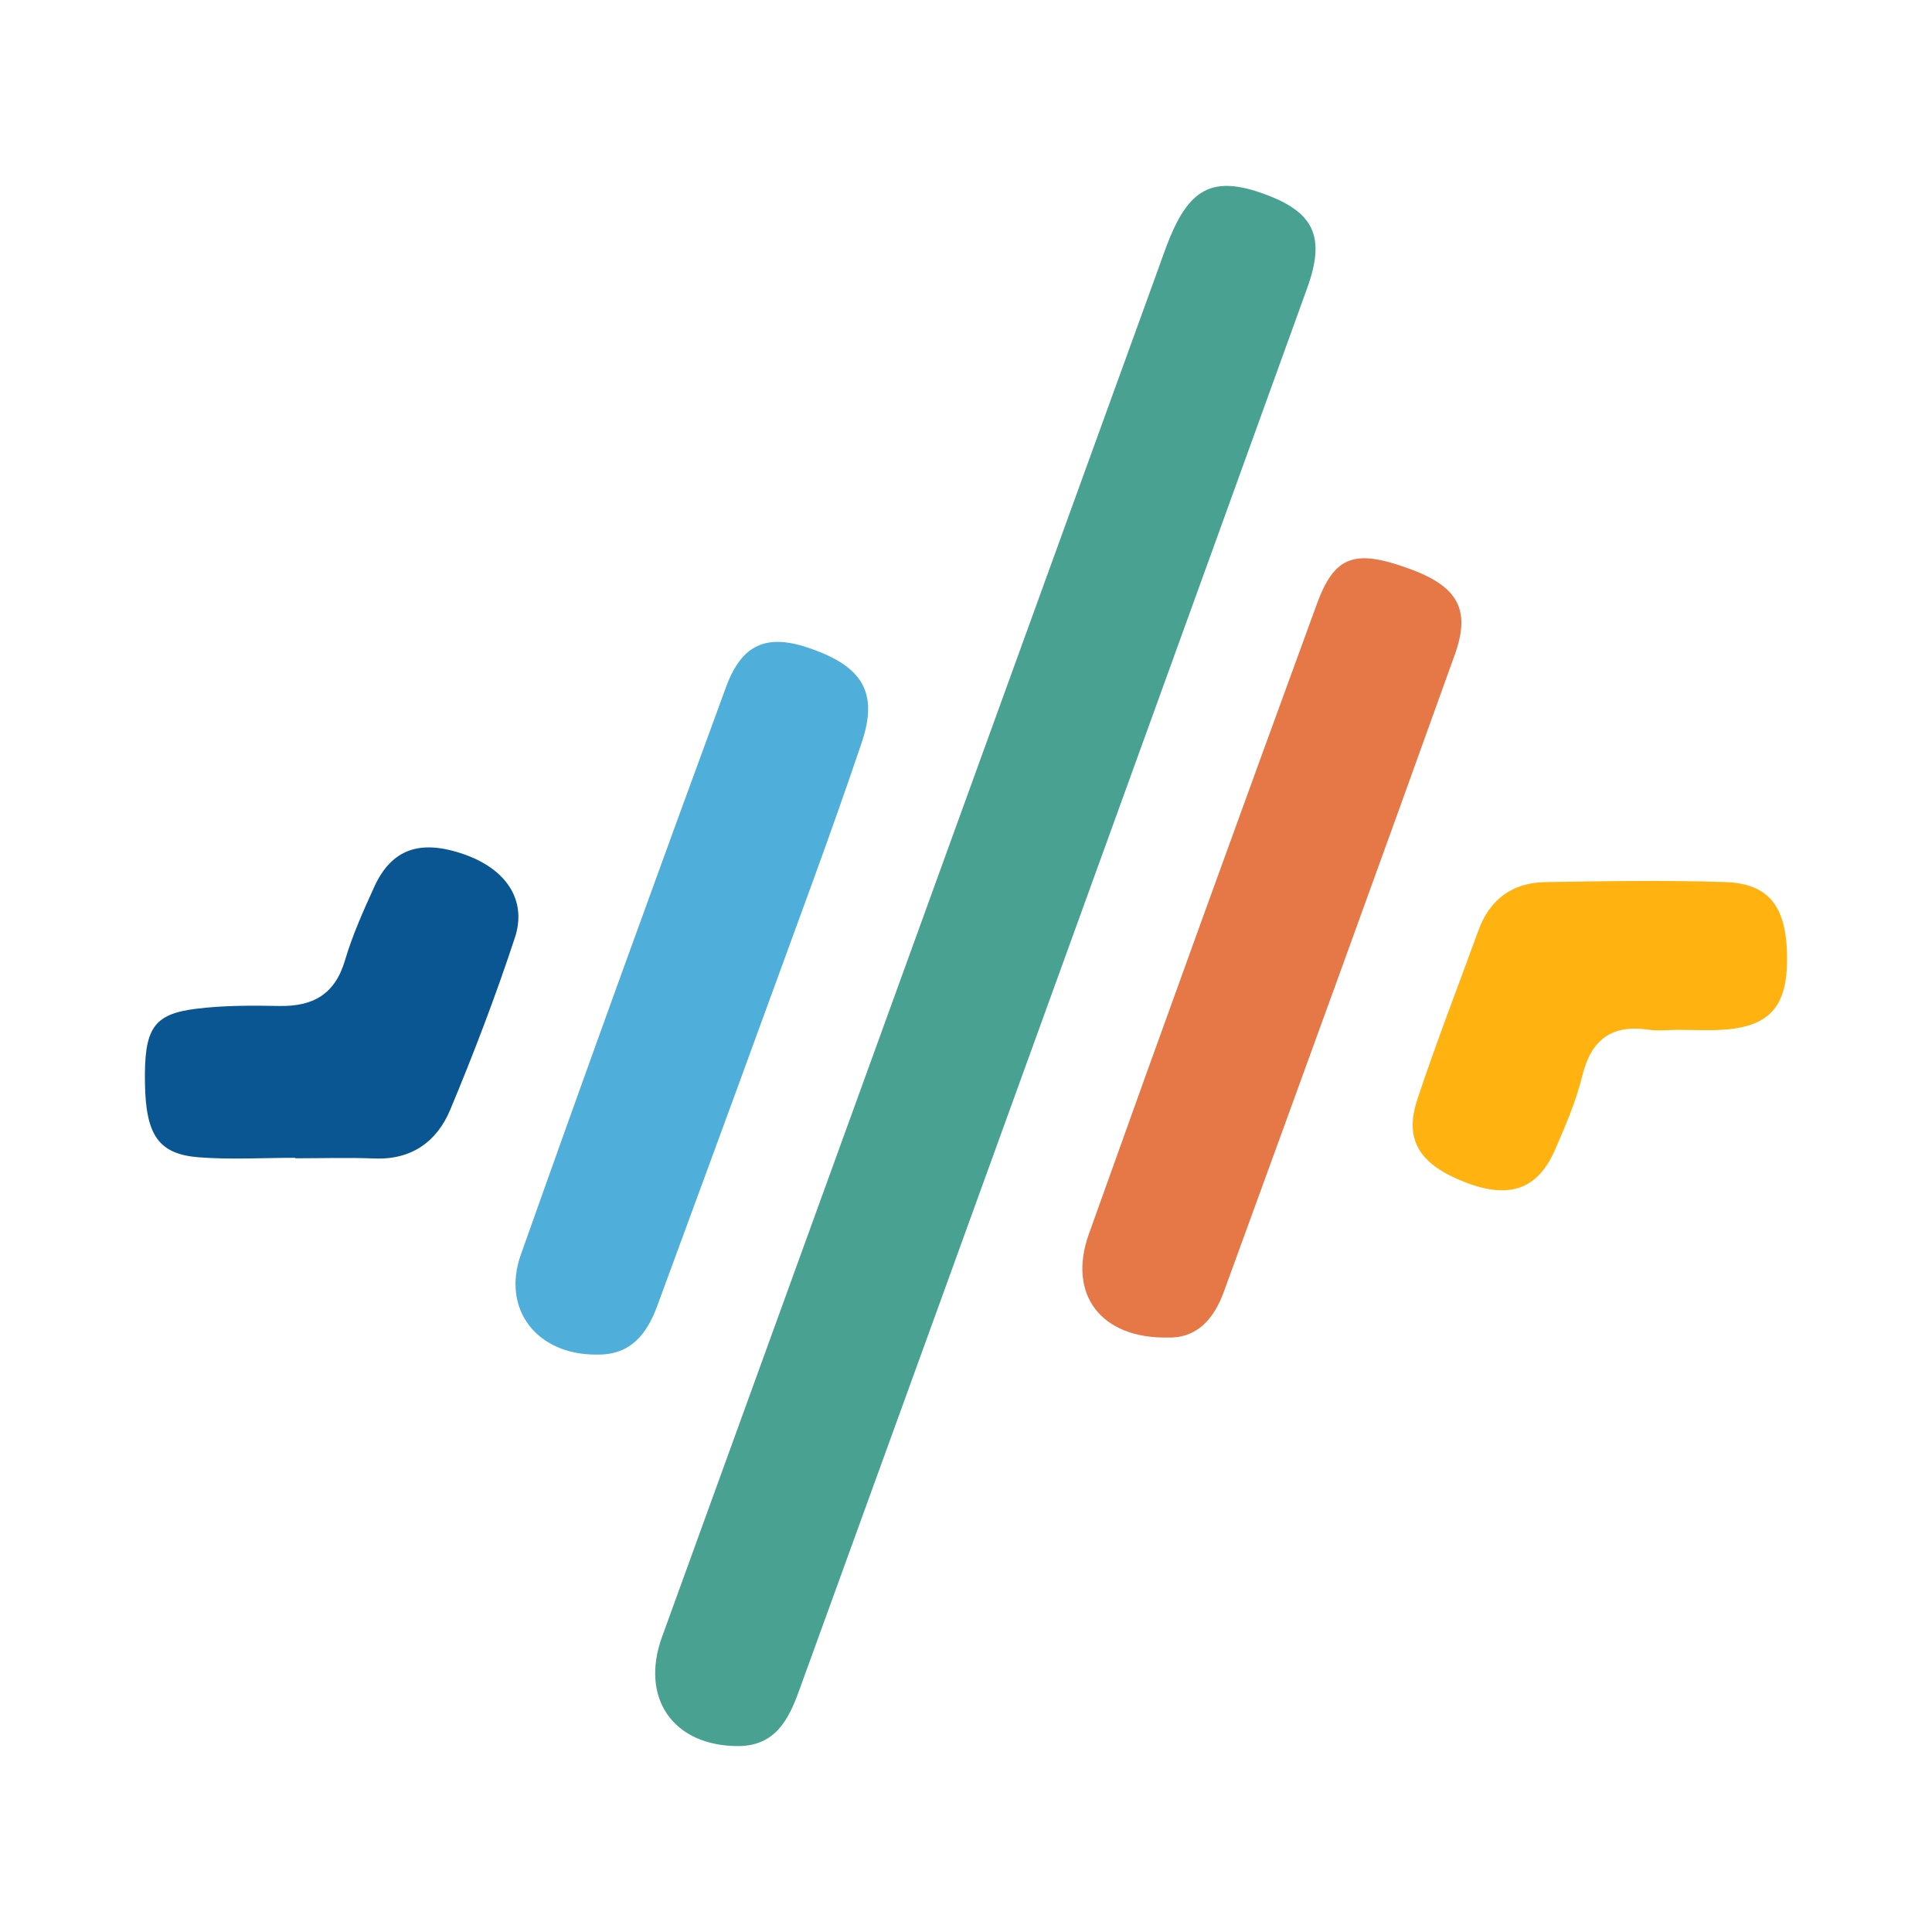 <?xml version="1.0" encoding="utf-8"?>
<!-- Generator: Adobe Illustrator 17.0.0, SVG Export Plug-In . SVG Version: 6.00 Build 0)  -->
<!DOCTYPE svg PUBLIC "-//W3C//DTD SVG 1.1//EN" "http://www.w3.org/Graphics/SVG/1.1/DTD/svg11.dtd">
<svg version="1.1" id="Layer_1" xmlns="http://www.w3.org/2000/svg" xmlns:xlink="http://www.w3.org/1999/xlink" x="0px" y="0px"
	 width="200px" height="200px" viewBox="0 0 200 200" enable-background="new 0 0 200 200" xml:space="preserve">

<path fill="#49A291" d="M76.49,180.754c-6.796,0.033-10.263-4.953-7.952-11.318c17.125-47.175,34.229-94.357,51.341-141.537
	c0.394-1.088,0.767-2.185,1.205-3.254c2.164-5.279,4.661-6.434,9.797-4.561c5.132,1.872,6.372,4.388,4.439,9.739
	c-12.625,34.962-25.298,69.906-37.961,104.854c-4.878,13.464-9.773,26.921-14.654,40.384
	C81.622,178.049,80.246,180.698,76.49,180.754z"/>
<path fill="#E67746" d="M120.914,138.459c-6.9,0.144-10.443-4.421-8.194-10.717c7.773-21.766,15.661-43.491,23.595-65.198
	c1.843-5.042,3.928-5.717,9.555-3.677c4.982,1.806,6.424,4.176,4.737,8.88c-7.898,22.024-15.907,44.009-23.921,65.991
	C125.686,136.476,123.965,138.537,120.914,138.459z"/>
<path fill="#4FAEDA" d="M61.771,140.225c-6.117,0.057-9.88-4.62-7.854-10.339C60.874,110.253,67.98,90.672,75.16,71.12
	c1.648-4.489,4.251-5.509,8.549-4.052c5.535,1.877,7.261,4.567,5.495,9.804c-3.189,9.455-6.693,18.804-10.108,28.183
	c-3.662,10.059-7.366,20.102-11.064,30.148C66.957,138.121,65.259,140.299,61.771,140.225z"/>
<path fill="#FFB210" d="M173.691,106.611c-1.012,0.004-2.042,0.126-3.033-0.018c-3.794-0.551-5.917,0.986-6.85,4.744
	c-0.657,2.647-1.741,5.21-2.844,7.718c-1.805,4.105-4.748,5.095-9.297,3.329c-4.712-1.829-6.337-4.367-4.948-8.558
	c1.953-5.894,4.208-11.688,6.335-17.524c1.173-3.219,3.53-4.93,6.899-4.985c6.213-0.102,12.434-0.209,18.641-0.005
	c4.606,0.152,6.402,2.621,6.405,7.944c0.003,4.931-1.805,6.998-6.542,7.333C176.877,106.702,175.281,106.607,173.691,106.611z"/>
<path fill="#095693" d="M30.555,119.856c-3.319,0-6.654,0.204-9.953-0.051c-4.202-0.325-5.505-2.297-5.596-7.652
	c-0.096-5.645,0.825-7.167,5.272-7.722c2.85-0.356,5.761-0.348,8.641-0.294c3.465,0.064,5.743-1.185,6.786-4.699
	c0.777-2.617,1.903-5.146,3.041-7.638c1.804-3.947,4.8-4.96,9.371-3.334c4.286,1.524,6.462,4.72,5.184,8.602
	c-1.982,6.022-4.251,11.962-6.693,17.814c-1.367,3.276-3.988,5.197-7.825,5.045c-2.738-0.109-5.485-0.021-8.227-0.021
	C30.555,119.888,30.555,119.872,30.555,119.856z"/>
</svg>
